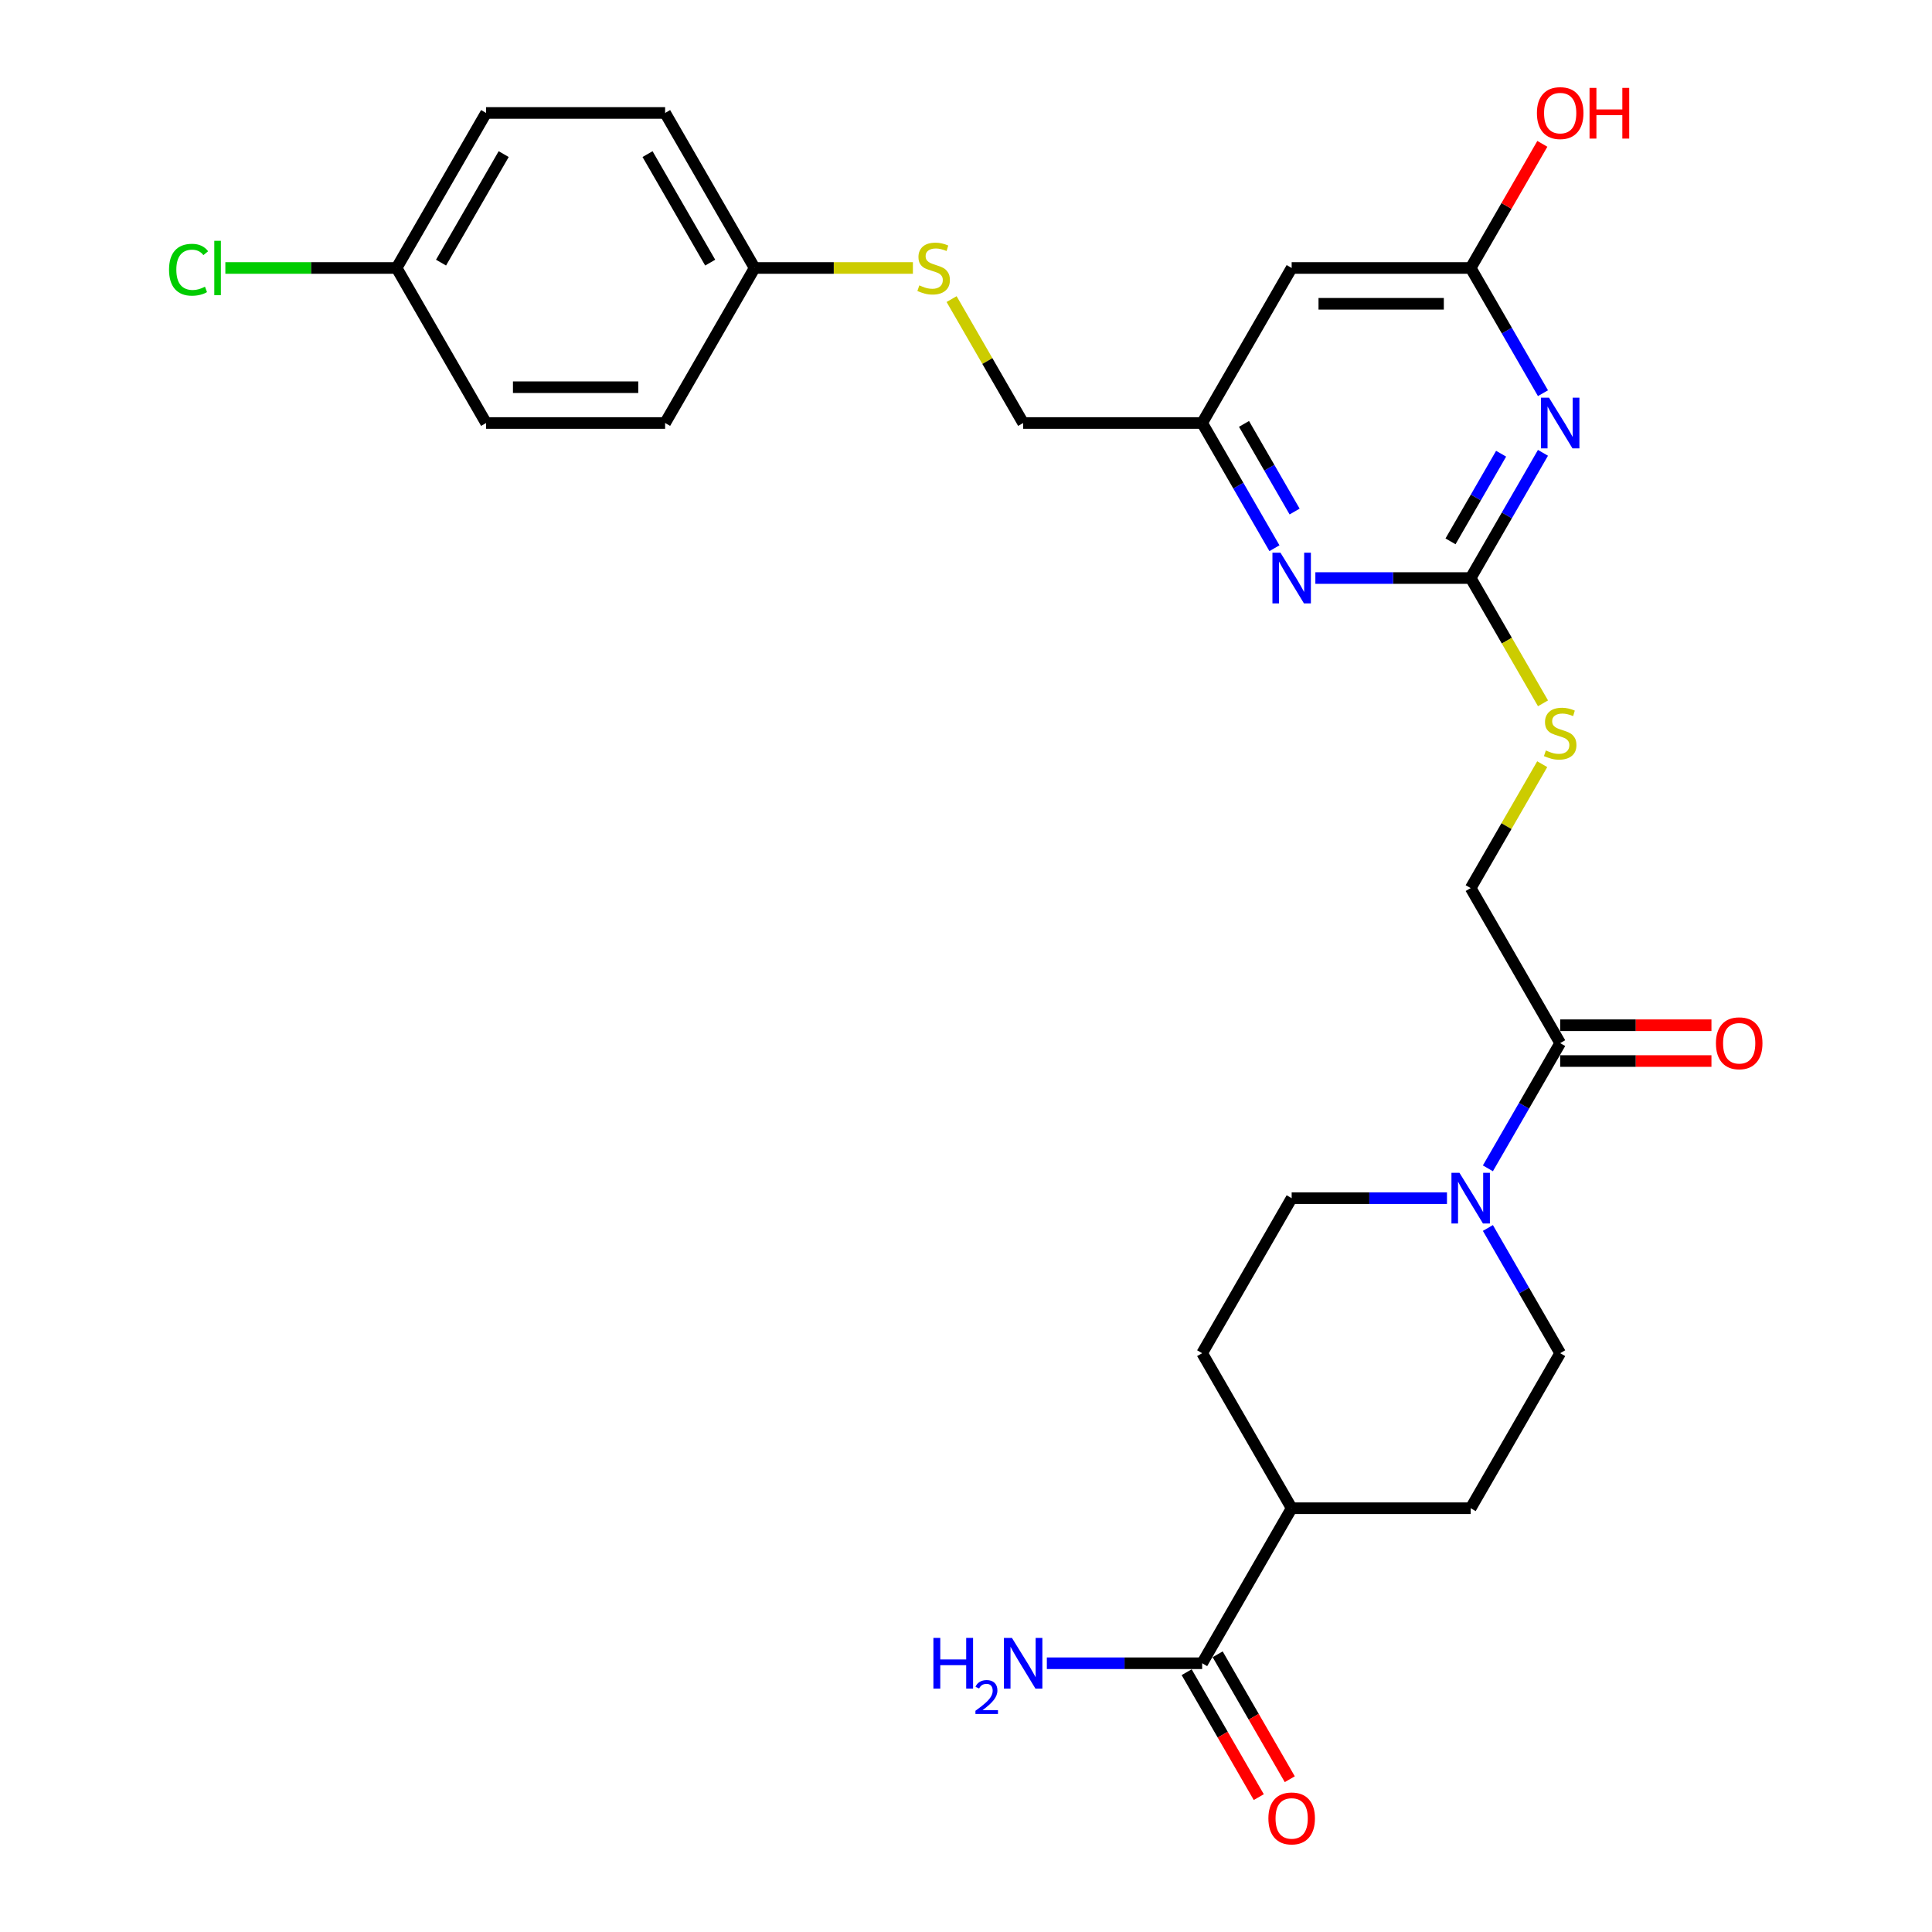 <?xml version='1.0' encoding='iso-8859-1'?>
<svg version='1.1' baseProfile='full'
              xmlns='http://www.w3.org/2000/svg'
                      xmlns:rdkit='http://www.rdkit.org/xml'
                      xmlns:xlink='http://www.w3.org/1999/xlink'
                  xml:space='preserve'
width='1000px' height='1000px' viewBox='0 0 1000 1000'>
<!-- END OF HEADER -->
<rect style='opacity:1.0;fill:#FFFFFF;stroke:none' width='1000' height='1000' x='0' y='0'> </rect>
<path class='bond-0' d='M 798.636,234.385 L 779.928,266.789' style='fill:none;fill-rule:evenodd;stroke:#0000FF;stroke-width:6px;stroke-linecap:butt;stroke-linejoin:miter;stroke-opacity:1' />
<path class='bond-0' d='M 779.928,266.789 L 761.22,299.192' style='fill:none;fill-rule:evenodd;stroke:#000000;stroke-width:6px;stroke-linecap:butt;stroke-linejoin:miter;stroke-opacity:1' />
<path class='bond-0' d='M 776.975,234.841 L 763.879,257.523' style='fill:none;fill-rule:evenodd;stroke:#0000FF;stroke-width:6px;stroke-linecap:butt;stroke-linejoin:miter;stroke-opacity:1' />
<path class='bond-0' d='M 763.879,257.523 L 750.783,280.205' style='fill:none;fill-rule:evenodd;stroke:#000000;stroke-width:6px;stroke-linecap:butt;stroke-linejoin:miter;stroke-opacity:1' />
<path class='bond-3' d='M 798.636,203.512 L 779.928,171.109' style='fill:none;fill-rule:evenodd;stroke:#0000FF;stroke-width:6px;stroke-linecap:butt;stroke-linejoin:miter;stroke-opacity:1' />
<path class='bond-3' d='M 779.928,171.109 L 761.22,138.705' style='fill:none;fill-rule:evenodd;stroke:#000000;stroke-width:6px;stroke-linecap:butt;stroke-linejoin:miter;stroke-opacity:1' />
<path class='bond-2' d='M 761.22,299.192 L 721.025,299.192' style='fill:none;fill-rule:evenodd;stroke:#000000;stroke-width:6px;stroke-linecap:butt;stroke-linejoin:miter;stroke-opacity:1' />
<path class='bond-2' d='M 721.025,299.192 L 680.83,299.192' style='fill:none;fill-rule:evenodd;stroke:#0000FF;stroke-width:6px;stroke-linecap:butt;stroke-linejoin:miter;stroke-opacity:1' />
<path class='bond-8' d='M 761.22,299.192 L 779.938,331.614' style='fill:none;fill-rule:evenodd;stroke:#000000;stroke-width:6px;stroke-linecap:butt;stroke-linejoin:miter;stroke-opacity:1' />
<path class='bond-8' d='M 779.938,331.614 L 798.657,364.036' style='fill:none;fill-rule:evenodd;stroke:#CCCC00;stroke-width:6px;stroke-linecap:butt;stroke-linejoin:miter;stroke-opacity:1' />
<path class='bond-1' d='M 770.132,604.728 L 788.84,572.325' style='fill:none;fill-rule:evenodd;stroke:#0000FF;stroke-width:6px;stroke-linecap:butt;stroke-linejoin:miter;stroke-opacity:1' />
<path class='bond-1' d='M 788.84,572.325 L 807.548,539.922' style='fill:none;fill-rule:evenodd;stroke:#000000;stroke-width:6px;stroke-linecap:butt;stroke-linejoin:miter;stroke-opacity:1' />
<path class='bond-10' d='M 770.132,635.602 L 788.84,668.005' style='fill:none;fill-rule:evenodd;stroke:#0000FF;stroke-width:6px;stroke-linecap:butt;stroke-linejoin:miter;stroke-opacity:1' />
<path class='bond-10' d='M 788.84,668.005 L 807.548,700.408' style='fill:none;fill-rule:evenodd;stroke:#000000;stroke-width:6px;stroke-linecap:butt;stroke-linejoin:miter;stroke-opacity:1' />
<path class='bond-11' d='M 748.952,620.165 L 708.757,620.165' style='fill:none;fill-rule:evenodd;stroke:#0000FF;stroke-width:6px;stroke-linecap:butt;stroke-linejoin:miter;stroke-opacity:1' />
<path class='bond-11' d='M 708.757,620.165 L 668.563,620.165' style='fill:none;fill-rule:evenodd;stroke:#000000;stroke-width:6px;stroke-linecap:butt;stroke-linejoin:miter;stroke-opacity:1' />
<path class='bond-28' d='M 659.65,283.755 L 640.942,251.352' style='fill:none;fill-rule:evenodd;stroke:#0000FF;stroke-width:6px;stroke-linecap:butt;stroke-linejoin:miter;stroke-opacity:1' />
<path class='bond-28' d='M 640.942,251.352 L 622.234,218.949' style='fill:none;fill-rule:evenodd;stroke:#000000;stroke-width:6px;stroke-linecap:butt;stroke-linejoin:miter;stroke-opacity:1' />
<path class='bond-28' d='M 670.087,264.769 L 656.991,242.086' style='fill:none;fill-rule:evenodd;stroke:#0000FF;stroke-width:6px;stroke-linecap:butt;stroke-linejoin:miter;stroke-opacity:1' />
<path class='bond-28' d='M 656.991,242.086 L 643.895,219.404' style='fill:none;fill-rule:evenodd;stroke:#000000;stroke-width:6px;stroke-linecap:butt;stroke-linejoin:miter;stroke-opacity:1' />
<path class='bond-6' d='M 761.22,138.705 L 668.563,138.705' style='fill:none;fill-rule:evenodd;stroke:#000000;stroke-width:6px;stroke-linecap:butt;stroke-linejoin:miter;stroke-opacity:1' />
<path class='bond-6' d='M 747.321,157.237 L 682.461,157.237' style='fill:none;fill-rule:evenodd;stroke:#000000;stroke-width:6px;stroke-linecap:butt;stroke-linejoin:miter;stroke-opacity:1' />
<path class='bond-21' d='M 761.22,138.705 L 779.767,106.58' style='fill:none;fill-rule:evenodd;stroke:#000000;stroke-width:6px;stroke-linecap:butt;stroke-linejoin:miter;stroke-opacity:1' />
<path class='bond-21' d='M 779.767,106.58 L 798.315,74.455' style='fill:none;fill-rule:evenodd;stroke:#FF0000;stroke-width:6px;stroke-linecap:butt;stroke-linejoin:miter;stroke-opacity:1' />
<path class='bond-4' d='M 807.548,539.922 L 761.22,459.679' style='fill:none;fill-rule:evenodd;stroke:#000000;stroke-width:6px;stroke-linecap:butt;stroke-linejoin:miter;stroke-opacity:1' />
<path class='bond-13' d='M 807.548,549.188 L 846.696,549.188' style='fill:none;fill-rule:evenodd;stroke:#000000;stroke-width:6px;stroke-linecap:butt;stroke-linejoin:miter;stroke-opacity:1' />
<path class='bond-13' d='M 846.696,549.188 L 885.843,549.188' style='fill:none;fill-rule:evenodd;stroke:#FF0000;stroke-width:6px;stroke-linecap:butt;stroke-linejoin:miter;stroke-opacity:1' />
<path class='bond-13' d='M 807.548,530.656 L 846.696,530.656' style='fill:none;fill-rule:evenodd;stroke:#000000;stroke-width:6px;stroke-linecap:butt;stroke-linejoin:miter;stroke-opacity:1' />
<path class='bond-13' d='M 846.696,530.656 L 885.843,530.656' style='fill:none;fill-rule:evenodd;stroke:#FF0000;stroke-width:6px;stroke-linecap:butt;stroke-linejoin:miter;stroke-opacity:1' />
<path class='bond-5' d='M 622.234,860.895 L 668.563,780.652' style='fill:none;fill-rule:evenodd;stroke:#000000;stroke-width:6px;stroke-linecap:butt;stroke-linejoin:miter;stroke-opacity:1' />
<path class='bond-14' d='M 614.21,865.528 L 632.875,897.857' style='fill:none;fill-rule:evenodd;stroke:#000000;stroke-width:6px;stroke-linecap:butt;stroke-linejoin:miter;stroke-opacity:1' />
<path class='bond-14' d='M 632.875,897.857 L 651.54,930.186' style='fill:none;fill-rule:evenodd;stroke:#FF0000;stroke-width:6px;stroke-linecap:butt;stroke-linejoin:miter;stroke-opacity:1' />
<path class='bond-14' d='M 630.258,856.262 L 648.924,888.591' style='fill:none;fill-rule:evenodd;stroke:#000000;stroke-width:6px;stroke-linecap:butt;stroke-linejoin:miter;stroke-opacity:1' />
<path class='bond-14' d='M 648.924,888.591 L 667.589,920.921' style='fill:none;fill-rule:evenodd;stroke:#FF0000;stroke-width:6px;stroke-linecap:butt;stroke-linejoin:miter;stroke-opacity:1' />
<path class='bond-18' d='M 622.234,860.895 L 582.04,860.895' style='fill:none;fill-rule:evenodd;stroke:#000000;stroke-width:6px;stroke-linecap:butt;stroke-linejoin:miter;stroke-opacity:1' />
<path class='bond-18' d='M 582.04,860.895 L 541.845,860.895' style='fill:none;fill-rule:evenodd;stroke:#0000FF;stroke-width:6px;stroke-linecap:butt;stroke-linejoin:miter;stroke-opacity:1' />
<path class='bond-7' d='M 668.563,138.705 L 622.234,218.949' style='fill:none;fill-rule:evenodd;stroke:#000000;stroke-width:6px;stroke-linecap:butt;stroke-linejoin:miter;stroke-opacity:1' />
<path class='bond-19' d='M 622.234,218.949 L 529.577,218.949' style='fill:none;fill-rule:evenodd;stroke:#000000;stroke-width:6px;stroke-linecap:butt;stroke-linejoin:miter;stroke-opacity:1' />
<path class='bond-12' d='M 798.251,395.539 L 779.735,427.609' style='fill:none;fill-rule:evenodd;stroke:#CCCC00;stroke-width:6px;stroke-linecap:butt;stroke-linejoin:miter;stroke-opacity:1' />
<path class='bond-12' d='M 779.735,427.609 L 761.22,459.679' style='fill:none;fill-rule:evenodd;stroke:#000000;stroke-width:6px;stroke-linecap:butt;stroke-linejoin:miter;stroke-opacity:1' />
<path class='bond-9' d='M 668.563,780.652 L 622.234,700.408' style='fill:none;fill-rule:evenodd;stroke:#000000;stroke-width:6px;stroke-linecap:butt;stroke-linejoin:miter;stroke-opacity:1' />
<path class='bond-29' d='M 668.563,780.652 L 761.22,780.652' style='fill:none;fill-rule:evenodd;stroke:#000000;stroke-width:6px;stroke-linecap:butt;stroke-linejoin:miter;stroke-opacity:1' />
<path class='bond-16' d='M 807.548,700.408 L 761.22,780.652' style='fill:none;fill-rule:evenodd;stroke:#000000;stroke-width:6px;stroke-linecap:butt;stroke-linejoin:miter;stroke-opacity:1' />
<path class='bond-17' d='M 668.563,620.165 L 622.234,700.408' style='fill:none;fill-rule:evenodd;stroke:#000000;stroke-width:6px;stroke-linecap:butt;stroke-linejoin:miter;stroke-opacity:1' />
<path class='bond-15' d='M 492.546,154.809 L 511.062,186.879' style='fill:none;fill-rule:evenodd;stroke:#CCCC00;stroke-width:6px;stroke-linecap:butt;stroke-linejoin:miter;stroke-opacity:1' />
<path class='bond-15' d='M 511.062,186.879 L 529.577,218.949' style='fill:none;fill-rule:evenodd;stroke:#000000;stroke-width:6px;stroke-linecap:butt;stroke-linejoin:miter;stroke-opacity:1' />
<path class='bond-20' d='M 472.519,138.705 L 431.555,138.705' style='fill:none;fill-rule:evenodd;stroke:#CCCC00;stroke-width:6px;stroke-linecap:butt;stroke-linejoin:miter;stroke-opacity:1' />
<path class='bond-20' d='M 431.555,138.705 L 390.592,138.705' style='fill:none;fill-rule:evenodd;stroke:#000000;stroke-width:6px;stroke-linecap:butt;stroke-linejoin:miter;stroke-opacity:1' />
<path class='bond-24' d='M 390.592,138.705 L 344.263,218.949' style='fill:none;fill-rule:evenodd;stroke:#000000;stroke-width:6px;stroke-linecap:butt;stroke-linejoin:miter;stroke-opacity:1' />
<path class='bond-25' d='M 390.592,138.705 L 344.263,58.462' style='fill:none;fill-rule:evenodd;stroke:#000000;stroke-width:6px;stroke-linecap:butt;stroke-linejoin:miter;stroke-opacity:1' />
<path class='bond-25' d='M 367.594,135.935 L 335.164,79.764' style='fill:none;fill-rule:evenodd;stroke:#000000;stroke-width:6px;stroke-linecap:butt;stroke-linejoin:miter;stroke-opacity:1' />
<path class='bond-22' d='M 205.278,138.705 L 251.606,58.462' style='fill:none;fill-rule:evenodd;stroke:#000000;stroke-width:6px;stroke-linecap:butt;stroke-linejoin:miter;stroke-opacity:1' />
<path class='bond-22' d='M 228.276,135.935 L 260.706,79.764' style='fill:none;fill-rule:evenodd;stroke:#000000;stroke-width:6px;stroke-linecap:butt;stroke-linejoin:miter;stroke-opacity:1' />
<path class='bond-23' d='M 205.278,138.705 L 160.96,138.705' style='fill:none;fill-rule:evenodd;stroke:#000000;stroke-width:6px;stroke-linecap:butt;stroke-linejoin:miter;stroke-opacity:1' />
<path class='bond-23' d='M 160.96,138.705 L 116.642,138.705' style='fill:none;fill-rule:evenodd;stroke:#00CC00;stroke-width:6px;stroke-linecap:butt;stroke-linejoin:miter;stroke-opacity:1' />
<path class='bond-30' d='M 205.278,138.705 L 251.606,218.949' style='fill:none;fill-rule:evenodd;stroke:#000000;stroke-width:6px;stroke-linecap:butt;stroke-linejoin:miter;stroke-opacity:1' />
<path class='bond-27' d='M 344.263,218.949 L 251.606,218.949' style='fill:none;fill-rule:evenodd;stroke:#000000;stroke-width:6px;stroke-linecap:butt;stroke-linejoin:miter;stroke-opacity:1' />
<path class='bond-27' d='M 330.365,200.417 L 265.505,200.417' style='fill:none;fill-rule:evenodd;stroke:#000000;stroke-width:6px;stroke-linecap:butt;stroke-linejoin:miter;stroke-opacity:1' />
<path class='bond-26' d='M 344.263,58.462 L 251.606,58.462' style='fill:none;fill-rule:evenodd;stroke:#000000;stroke-width:6px;stroke-linecap:butt;stroke-linejoin:miter;stroke-opacity:1' />
<path  class='atom-0' d='M 801.748 205.828
L 810.346 219.727
Q 811.199 221.098, 812.57 223.581
Q 813.941 226.065, 814.016 226.213
L 814.016 205.828
L 817.499 205.828
L 817.499 232.069
L 813.904 232.069
L 804.676 216.873
Q 803.601 215.094, 802.452 213.056
Q 801.34 211.017, 801.007 210.387
L 801.007 232.069
L 797.597 232.069
L 797.597 205.828
L 801.748 205.828
' fill='#0000FF'/>
<path  class='atom-2' d='M 755.419 607.045
L 764.018 620.943
Q 764.87 622.315, 766.242 624.798
Q 767.613 627.281, 767.687 627.429
L 767.687 607.045
L 771.171 607.045
L 771.171 633.285
L 767.576 633.285
L 758.347 618.09
Q 757.272 616.311, 756.123 614.272
Q 755.012 612.234, 754.678 611.604
L 754.678 633.285
L 751.268 633.285
L 751.268 607.045
L 755.419 607.045
' fill='#0000FF'/>
<path  class='atom-3' d='M 662.762 286.072
L 671.361 299.97
Q 672.213 301.342, 673.585 303.825
Q 674.956 306.308, 675.03 306.456
L 675.03 286.072
L 678.514 286.072
L 678.514 312.312
L 674.919 312.312
L 665.69 297.116
Q 664.615 295.337, 663.466 293.299
Q 662.355 291.26, 662.021 290.63
L 662.021 312.312
L 658.611 312.312
L 658.611 286.072
L 662.762 286.072
' fill='#0000FF'/>
<path  class='atom-9' d='M 800.136 388.441
Q 800.432 388.553, 801.655 389.072
Q 802.878 389.59, 804.212 389.924
Q 805.584 390.22, 806.918 390.22
Q 809.401 390.22, 810.847 389.034
Q 812.292 387.811, 812.292 385.699
Q 812.292 384.253, 811.551 383.364
Q 810.847 382.474, 809.735 381.993
Q 808.623 381.511, 806.77 380.955
Q 804.435 380.251, 803.026 379.583
Q 801.655 378.916, 800.654 377.508
Q 799.691 376.1, 799.691 373.728
Q 799.691 370.429, 801.915 368.391
Q 804.175 366.352, 808.623 366.352
Q 811.662 366.352, 815.109 367.798
L 814.256 370.651
Q 811.106 369.354, 808.734 369.354
Q 806.177 369.354, 804.768 370.429
Q 803.36 371.467, 803.397 373.283
Q 803.397 374.691, 804.101 375.544
Q 804.843 376.396, 805.88 376.878
Q 806.955 377.36, 808.734 377.916
Q 811.106 378.657, 812.515 379.398
Q 813.923 380.139, 814.924 381.659
Q 815.961 383.141, 815.961 385.699
Q 815.961 389.331, 813.515 391.295
Q 811.106 393.223, 807.066 393.223
Q 804.731 393.223, 802.952 392.704
Q 801.21 392.222, 799.135 391.369
L 800.136 388.441
' fill='#CCCC00'/>
<path  class='atom-14' d='M 888.16 539.996
Q 888.16 533.695, 891.273 530.174
Q 894.386 526.653, 900.205 526.653
Q 906.024 526.653, 909.137 530.174
Q 912.25 533.695, 912.25 539.996
Q 912.25 546.371, 909.1 550.003
Q 905.95 553.598, 900.205 553.598
Q 894.423 553.598, 891.273 550.003
Q 888.16 546.408, 888.16 539.996
M 900.205 550.633
Q 904.208 550.633, 906.357 547.964
Q 908.544 545.259, 908.544 539.996
Q 908.544 534.844, 906.357 532.25
Q 904.208 529.618, 900.205 529.618
Q 896.202 529.618, 894.016 532.213
Q 891.866 534.807, 891.866 539.996
Q 891.866 545.296, 894.016 547.964
Q 896.202 550.633, 900.205 550.633
' fill='#FF0000'/>
<path  class='atom-15' d='M 656.517 941.212
Q 656.517 934.912, 659.63 931.391
Q 662.744 927.87, 668.563 927.87
Q 674.381 927.87, 677.495 931.391
Q 680.608 934.912, 680.608 941.212
Q 680.608 947.587, 677.458 951.219
Q 674.307 954.814, 668.563 954.814
Q 662.781 954.814, 659.63 951.219
Q 656.517 947.624, 656.517 941.212
M 668.563 951.849
Q 672.565 951.849, 674.715 949.181
Q 676.902 946.475, 676.902 941.212
Q 676.902 936.061, 674.715 933.466
Q 672.565 930.835, 668.563 930.835
Q 664.56 930.835, 662.373 933.429
Q 660.223 936.024, 660.223 941.212
Q 660.223 946.512, 662.373 949.181
Q 664.56 951.849, 668.563 951.849
' fill='#FF0000'/>
<path  class='atom-16' d='M 475.836 147.712
Q 476.133 147.823, 477.356 148.342
Q 478.579 148.861, 479.913 149.194
Q 481.284 149.491, 482.619 149.491
Q 485.102 149.491, 486.547 148.305
Q 487.993 147.082, 487.993 144.969
Q 487.993 143.523, 487.251 142.634
Q 486.547 141.744, 485.435 141.263
Q 484.323 140.781, 482.47 140.225
Q 480.135 139.521, 478.727 138.854
Q 477.356 138.186, 476.355 136.778
Q 475.391 135.37, 475.391 132.998
Q 475.391 129.699, 477.615 127.661
Q 479.876 125.622, 484.323 125.622
Q 487.363 125.622, 490.809 127.068
L 489.957 129.921
Q 486.807 128.624, 484.435 128.624
Q 481.877 128.624, 480.469 129.699
Q 479.061 130.737, 479.098 132.553
Q 479.098 133.961, 479.802 134.814
Q 480.543 135.666, 481.581 136.148
Q 482.656 136.63, 484.435 137.186
Q 486.807 137.927, 488.215 138.668
Q 489.623 139.41, 490.624 140.929
Q 491.662 142.412, 491.662 144.969
Q 491.662 148.601, 489.216 150.565
Q 486.807 152.493, 482.767 152.493
Q 480.432 152.493, 478.653 151.974
Q 476.911 151.492, 474.835 150.64
L 475.836 147.712
' fill='#CCCC00'/>
<path  class='atom-19' d='M 483.126 847.775
L 486.684 847.775
L 486.684 858.931
L 500.1 858.931
L 500.1 847.775
L 503.658 847.775
L 503.658 874.015
L 500.1 874.015
L 500.1 861.896
L 486.684 861.896
L 486.684 874.015
L 483.126 874.015
L 483.126 847.775
' fill='#0000FF'/>
<path  class='atom-19' d='M 504.93 873.095
Q 505.566 871.456, 507.083 870.551
Q 508.6 869.621, 510.703 869.621
Q 513.321 869.621, 514.788 871.04
Q 516.256 872.459, 516.256 874.978
Q 516.256 877.547, 514.348 879.944
Q 512.465 882.341, 508.551 885.179
L 516.55 885.179
L 516.55 887.135
L 504.881 887.135
L 504.881 885.497
Q 508.11 883.197, 510.018 881.485
Q 511.951 879.773, 512.88 878.231
Q 513.81 876.69, 513.81 875.1
Q 513.81 873.437, 512.978 872.508
Q 512.147 871.578, 510.703 871.578
Q 509.309 871.578, 508.379 872.141
Q 507.45 872.703, 506.789 873.951
L 504.93 873.095
' fill='#0000FF'/>
<path  class='atom-19' d='M 523.777 847.775
L 532.375 861.673
Q 533.228 863.045, 534.599 865.528
Q 535.97 868.011, 536.045 868.159
L 536.045 847.775
L 539.529 847.775
L 539.529 874.015
L 535.933 874.015
L 526.705 858.819
Q 525.63 857.04, 524.481 855.002
Q 523.369 852.964, 523.036 852.333
L 523.036 874.015
L 519.626 874.015
L 519.626 847.775
L 523.777 847.775
' fill='#0000FF'/>
<path  class='atom-22' d='M 795.503 58.536
Q 795.503 52.236, 798.616 48.715
Q 801.729 45.194, 807.548 45.194
Q 813.367 45.194, 816.48 48.715
Q 819.593 52.236, 819.593 58.536
Q 819.593 64.911, 816.443 68.543
Q 813.293 72.138, 807.548 72.138
Q 801.766 72.138, 798.616 68.543
Q 795.503 64.948, 795.503 58.536
M 807.548 69.173
Q 811.551 69.173, 813.701 66.505
Q 815.887 63.799, 815.887 58.536
Q 815.887 53.384, 813.701 50.79
Q 811.551 48.159, 807.548 48.159
Q 803.545 48.159, 801.359 50.753
Q 799.209 53.347, 799.209 58.536
Q 799.209 63.836, 801.359 66.505
Q 803.545 69.173, 807.548 69.173
' fill='#FF0000'/>
<path  class='atom-22' d='M 822.744 45.49
L 826.302 45.49
L 826.302 56.646
L 839.719 56.646
L 839.719 45.49
L 843.277 45.49
L 843.277 71.731
L 839.719 71.731
L 839.719 59.611
L 826.302 59.611
L 826.302 71.731
L 822.744 71.731
L 822.744 45.49
' fill='#FF0000'/>
<path  class='atom-24' d='M 87.492 139.613
Q 87.492 133.09, 90.531 129.681
Q 93.608 126.234, 99.426 126.234
Q 104.838 126.234, 107.728 130.051
L 105.282 132.053
Q 103.17 129.273, 99.426 129.273
Q 95.461 129.273, 93.348 131.941
Q 91.273 134.573, 91.273 139.613
Q 91.273 144.802, 93.422 147.471
Q 95.609 150.139, 99.834 150.139
Q 102.725 150.139, 106.098 148.397
L 107.135 151.177
Q 105.764 152.066, 103.689 152.585
Q 101.613 153.104, 99.315 153.104
Q 93.608 153.104, 90.531 149.62
Q 87.492 146.136, 87.492 139.613
' fill='#00CC00'/>
<path  class='atom-24' d='M 110.916 124.64
L 114.326 124.64
L 114.326 152.771
L 110.916 152.771
L 110.916 124.64
' fill='#00CC00'/>
</svg>
